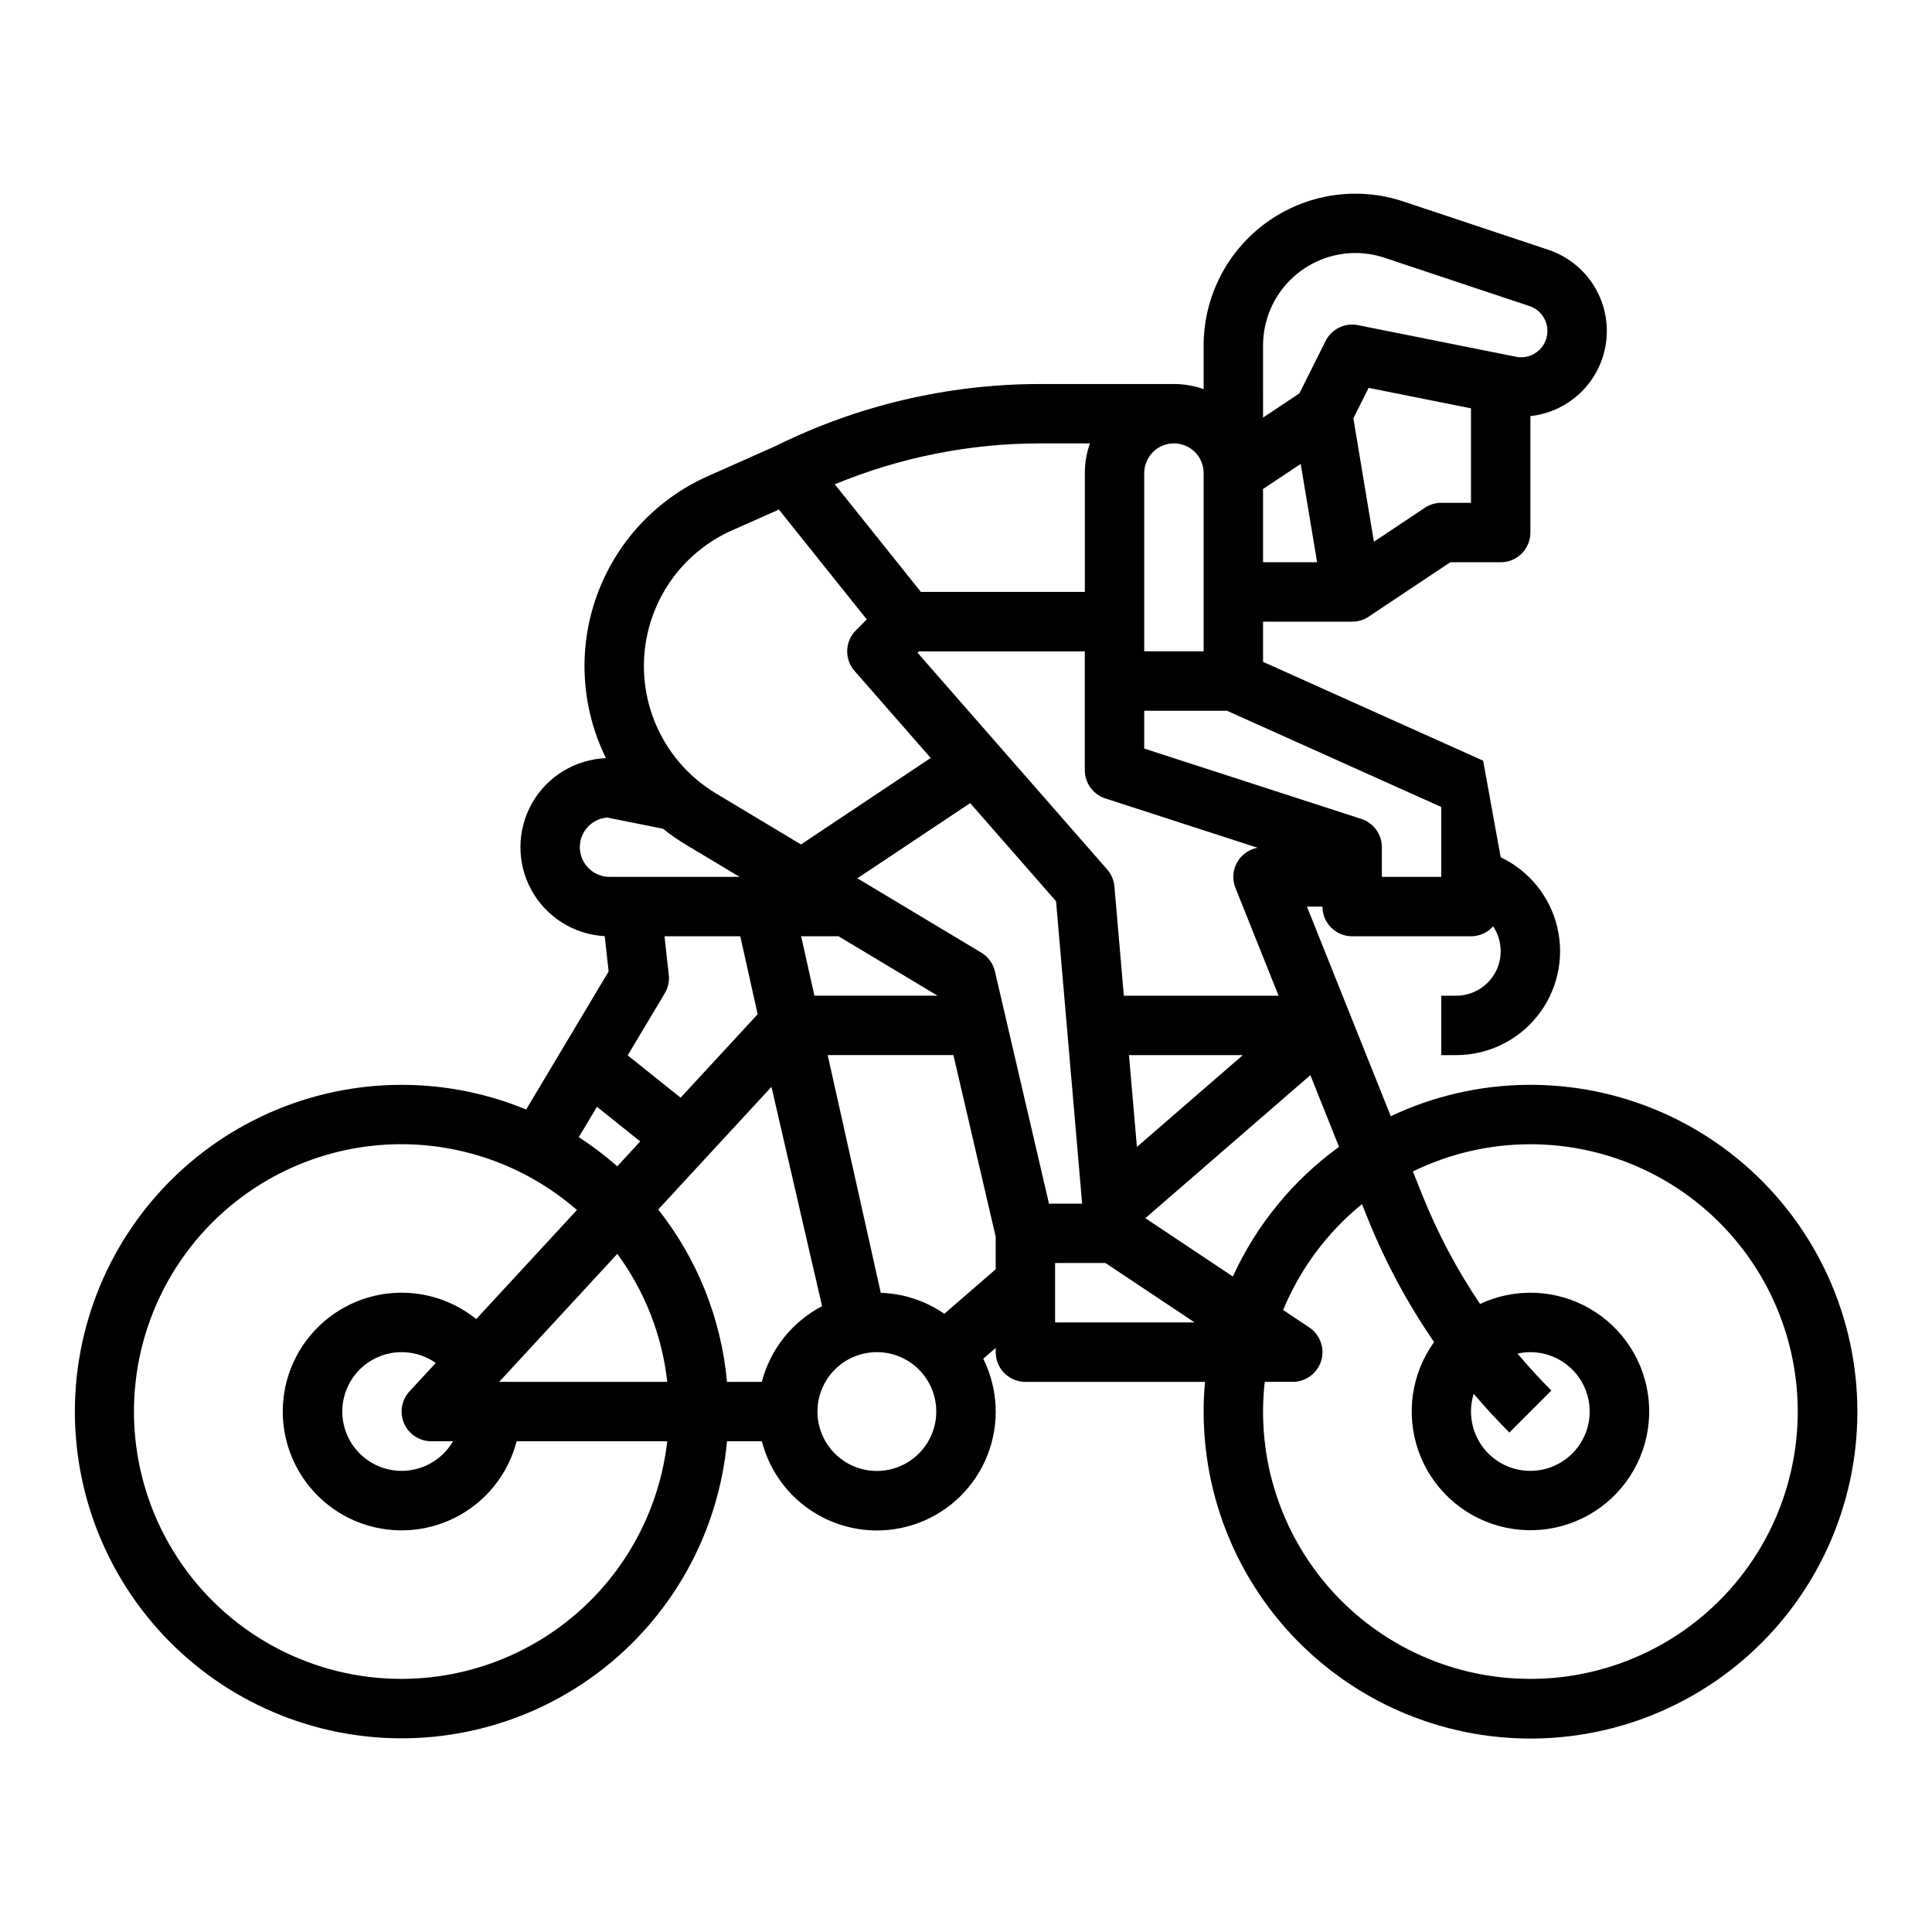 <?xml version="1.0" encoding="UTF-8"?>
<!-- Uploaded to: ICON Repo, www.svgrepo.com, Generator: ICON Repo Mixer Tools -->
<svg fill="#000000" width="800px" height="800px" version="1.1" viewBox="144 144 512 512" xmlns="http://www.w3.org/2000/svg">
 <path d="m537.05 345.59-58.328-26.191v-10.648h23.617c1.555 0 3.074-0.461 4.367-1.324l21.633-14.422h13.359c4.348 0 7.871-3.523 7.871-7.871v-30.863c6.918-0.746 13.113-4.625 16.805-10.523 3.691-5.898 4.473-13.164 2.117-19.715-2.359-6.547-7.59-11.652-14.191-13.844l-38.375-12.793c-12.266-4.09-25.75-2.031-36.242 5.531-10.488 7.559-16.703 19.703-16.703 32.633v11.57-0.004c-2.531-0.895-5.191-1.355-7.875-1.352h-35.641c-24.281 0.027-48.23 5.66-69.977 16.461l-17.859 7.938v-0.004c-13.707 6.094-24.34 17.512-29.441 31.617-5.106 14.109-4.234 29.684 2.406 43.137-8.164 0.324-15.582 4.852-19.609 11.961-4.023 7.113-4.086 15.801-0.164 22.969 3.922 7.168 11.273 11.801 19.434 12.242l1.039 9.355-21.855 36.582c-22.625-9.324-48.137-8.645-70.227 1.875-22.094 10.516-38.707 29.895-45.727 53.332-7.019 23.441-3.797 48.758 8.875 69.691 12.672 20.93 33.609 35.523 57.633 40.172 24.027 4.644 48.895-1.09 68.457-15.789 19.562-14.699 31.992-36.988 34.215-61.359h9.23c2.227 8.645 8.016 15.938 15.926 20.066 7.914 4.129 17.207 4.707 25.57 1.59 8.363-3.121 15.008-9.641 18.285-17.945 3.277-8.301 2.875-17.602-1.102-25.594l3.301-2.859v1.129c0 4.348 3.523 7.871 7.871 7.871h47.594c-0.234 2.594-0.363 5.219-0.363 7.871h0.004c-0.012 25.195 10.949 49.145 30.02 65.605 19.074 16.465 44.367 23.805 69.289 20.117 24.926-3.691 47.004-18.051 60.488-39.332 13.484-21.285 17.031-47.383 9.723-71.492-7.312-24.109-24.754-43.844-47.785-54.055-23.035-10.211-49.371-9.891-72.145 0.879l-22.219-55.547h4.113c0 4.348 3.527 7.871 7.875 7.871h31.488c2.238 0 4.375-0.957 5.863-2.633 2.434 3.621 2.672 8.285 0.621 12.133-2.055 3.848-6.062 6.25-10.422 6.246h-3.938v15.742h3.938c8.402 0.004 16.348-3.828 21.574-10.406 5.227-6.578 7.164-15.184 5.262-23.367-1.902-8.188-7.434-15.055-15.027-18.652m-98.508 52.426h30.176l-28.074 24.332zm-1.359-15.742-2.496-28.953-0.004-0.004c-0.141-1.668-0.816-3.246-1.918-4.504l-50.254-57.434 0.359-0.359h43.973v31.488c0 3.41 2.195 6.438 5.445 7.488l40.328 13.066c-2.312 0.43-4.312 1.875-5.445 3.938-1.137 2.062-1.285 4.523-0.406 6.707l11.426 28.566zm-19.836 55.105-14.328-61.551c-0.48-2.078-1.785-3.871-3.613-4.969l-32.84-19.699 29.895-19.93 22.758 26.012 6.914 80.137zm-170.9 58.258c1.254 2.867 4.086 4.715 7.211 4.715h5.742c-2.133 3.68-5.66 6.336-9.785 7.367-4.121 1.035-8.488 0.355-12.102-1.883-3.613-2.238-6.164-5.844-7.078-9.996s-0.105-8.496 2.234-12.043c2.344-3.547 6.023-5.992 10.199-6.785 4.176-0.789 8.492 0.141 11.969 2.586l-6.965 7.543c-2.117 2.297-2.68 5.633-1.426 8.496zm25.191-11.027 31.309-33.918c7.312 9.949 11.875 21.648 13.242 33.918zm44.949-107.87-1.137-10.215h20.082l4.613 20.652-20.418 22.121-14.027-11.219 9.82-16.434c0.883-1.477 1.258-3.199 1.066-4.906zm35.078-10.215h9.918l26.238 15.742-32.641 0.004zm169.64-15.742h-15.742v-7.871c0-3.414-2.199-6.438-5.445-7.488l-57.531-18.645v-10.02h21.93l56.789 25.5zm-47.23-102.79 9.98-6.652 4.344 26.059-14.324-0.004zm47.23 3.66c-1.551 0-3.07 0.457-4.363 1.32l-13.484 8.992-5.449-32.699 4.039-8.074 27.133 5.426v25.035zm-47.23-41.703c0.004-6.484 2.574-12.703 7.152-17.297 4.578-4.59 10.789-7.18 17.273-7.203 2.652 0 5.285 0.43 7.797 1.273l38.375 12.793v-0.004c3.488 1.164 5.473 4.84 4.527 8.391-0.941 3.555-4.488 5.762-8.094 5.043l-41.871-8.375c-3.481-0.695-6.996 1.027-8.586 4.199l-6.938 13.875-9.637 6.426zm-15.742 33.832v47.23h-15.746v-47.234c0-4.348 3.523-7.871 7.871-7.871 4.348 0 7.875 3.523 7.875 7.871zm-30.133-7.871-0.004-0.004c-0.895 2.527-1.355 5.191-1.352 7.871v31.488h-43.449l-22.812-28.516v0.004c17.191-7.133 35.621-10.82 54.234-10.848zm-116.82 48.656c3.09-11.422 11.172-20.832 21.992-25.617l12.395-5.508 23.293 29.117-2.891 2.891v-0.004c-2.93 2.93-3.086 7.629-0.359 10.75l20.191 23.074-34.375 22.918-22.52-13.512c-7.359-4.418-13.074-11.113-16.273-19.078-3.199-7.961-3.711-16.754-1.453-25.031zm-18.363 58.34c0.004-4.098 3.141-7.504 7.223-7.848l14.797 2.961c1.895 1.516 3.891 2.902 5.969 4.156l14.336 8.602h-34.453c-4.348-0.004-7.867-3.527-7.871-7.871zm4.531 68.809 11.469 9.176-6.082 6.59c-3.203-2.82-6.609-5.402-10.191-7.727zm-51.766 151.61c-23.238 0.027-45.012-11.344-58.27-30.434-13.254-19.086-16.309-43.461-8.168-65.227 8.137-21.766 26.434-38.16 48.961-43.867 22.527-5.703 46.422 0 63.941 15.266l-26.684 28.906c-7.102-5.734-16.348-8.105-25.336-6.496-8.988 1.613-16.832 7.043-21.504 14.887-4.672 7.848-5.707 17.332-2.84 26.004 2.867 8.668 9.355 15.664 17.781 19.18 8.43 3.512 17.965 3.195 26.141-0.871 8.176-4.066 14.184-11.48 16.469-20.324h39.91c-1.957 17.312-10.215 33.297-23.195 44.91-12.984 11.613-29.785 18.043-47.207 18.066zm95.461-78.719h-9.23c-1.508-16.672-7.84-32.539-18.223-45.672l30.008-32.508 13.414 58.125c-7.914 4.133-13.715 11.414-15.969 20.055zm30.492 23.617c-4.176 0-8.18-1.66-11.133-4.613-2.953-2.953-4.613-6.957-4.613-11.133s1.66-8.18 4.613-11.133c2.953-2.953 6.957-4.609 11.133-4.609 4.176 0 8.18 1.656 11.133 4.609 2.953 2.953 4.609 6.957 4.609 11.133-0.004 4.176-1.664 8.176-4.613 11.129-2.953 2.949-6.957 4.609-11.129 4.617zm17.871-41.648c-4.957-3.438-10.805-5.367-16.836-5.559l-14.074-63.004h33.32l11.207 48.137v8.621zm29.359 2.285v-15.742h13.359l23.617 15.742zm23.918-27.629 43.73-37.898 7.598 18.996c-12.191 8.832-21.883 20.672-28.137 34.363zm102.04 122.09c-20.168 0.023-39.387-8.559-52.828-23.594-13.445-15.031-19.836-35.086-17.57-55.125h7.422c3.469 0 6.531-2.269 7.535-5.59 1.004-3.32-0.281-6.906-3.168-8.832l-6.918-4.613c4.523-10.945 11.703-20.59 20.895-28.062l1.305 3.266c4.684 11.727 10.652 22.891 17.805 33.293-6.016 8.355-7.566 19.129-4.148 28.84 3.418 9.715 11.371 17.141 21.297 19.887 9.922 2.746 20.562 0.461 28.484-6.113 7.926-6.574 12.133-16.609 11.266-26.871-0.867-10.258-6.699-19.445-15.613-24.598s-19.785-5.617-29.109-1.242c-6.137-9.109-11.289-18.844-15.363-29.039l-2.43-6.07v-0.004c19.402-9.496 42.074-9.621 61.578-0.344 19.504 9.277 33.711 26.949 38.586 47.992 4.871 21.039-0.121 43.156-13.562 60.062-13.441 16.91-33.859 26.762-55.461 26.758zm-5.566-65.281 11.133-11.133c-3.148-3.148-6.144-6.414-8.98-9.793 4.535-1.004 9.285 0.047 12.973 2.879 3.688 2.828 5.938 7.141 6.141 11.785 0.207 4.641-1.652 9.137-5.078 12.281-3.422 3.141-8.059 4.609-12.668 4.008-4.609-0.598-8.715-3.207-11.219-7.121-2.504-3.918-3.148-8.738-1.758-13.176 3 3.535 6.152 6.957 9.457 10.27z"/>
</svg>